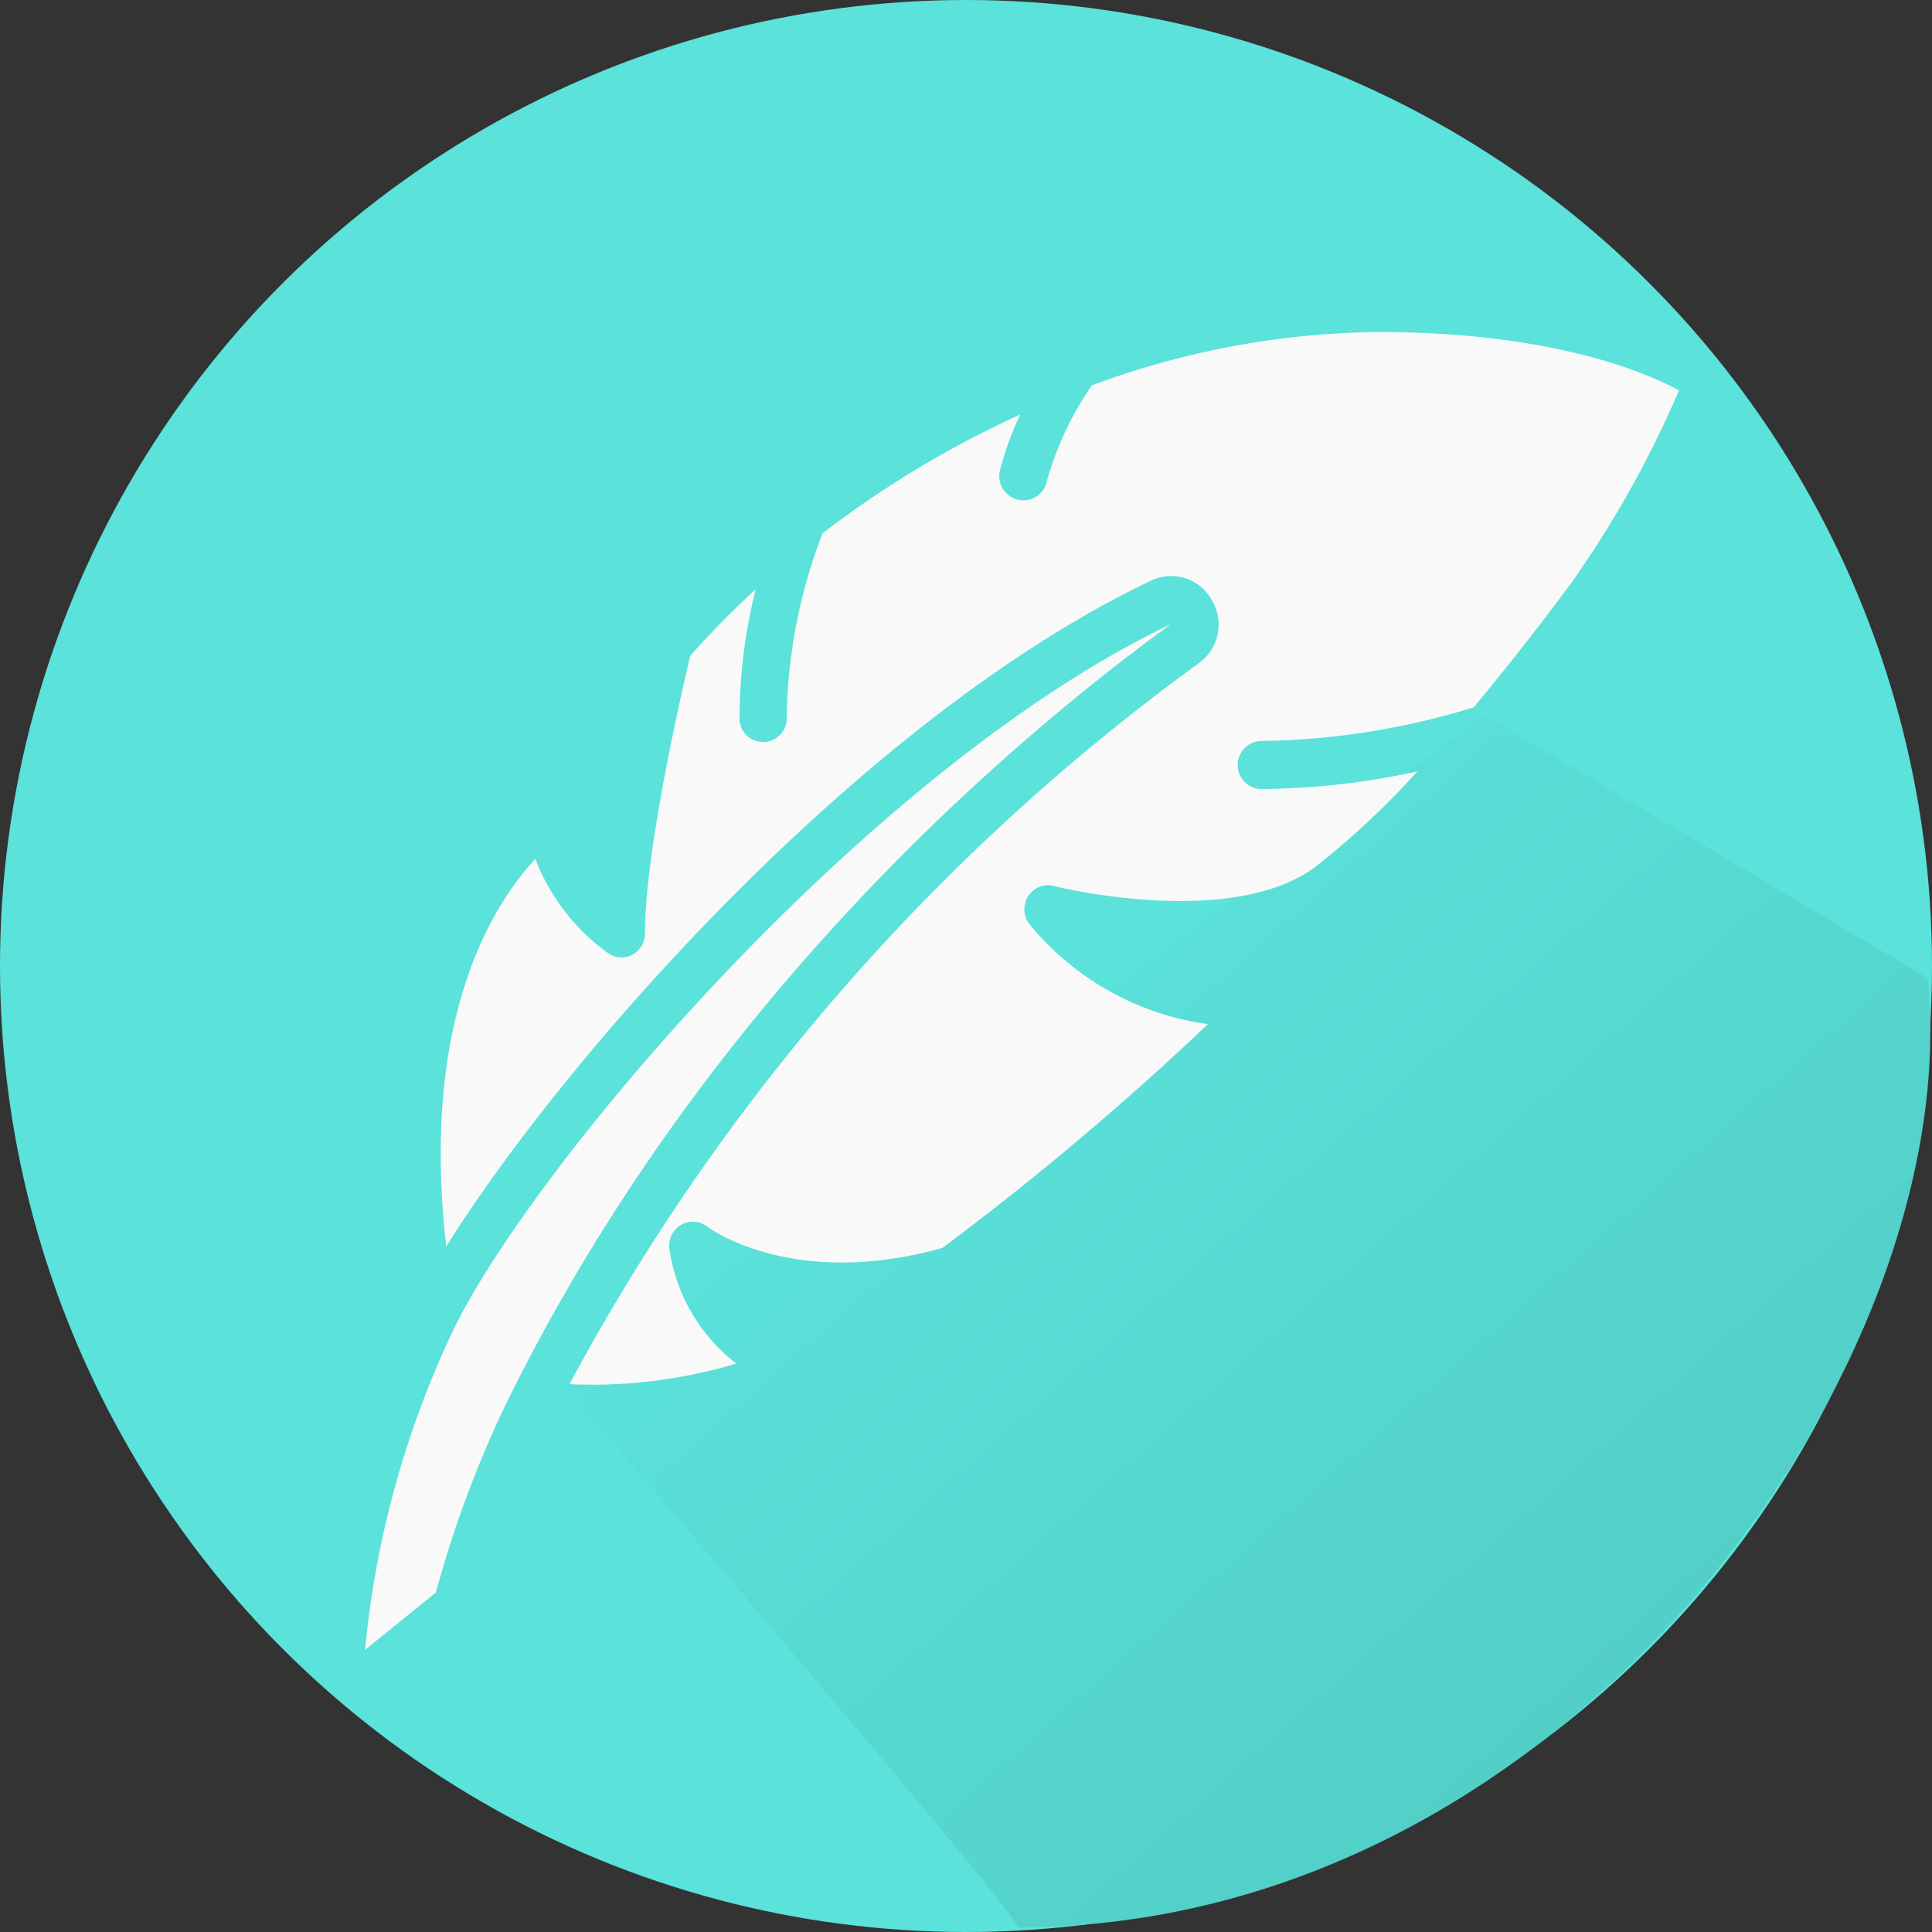<svg xmlns="http://www.w3.org/2000/svg" xmlns:xlink="http://www.w3.org/1999/xlink" viewBox="0 0 132.32 132.32"><rect x="0" y="0" width="132.32" height="132.32" fill="#333333" stroke="none"/><defs><style>.cls-1{fill:#5ae2db;}.cls-2{fill:url(#linear-gradient);}.cls-3{fill:#f9f9f9;}</style><linearGradient id="linear-gradient" x1="69.14" y1="63.61" x2="131.06" y2="133.66" gradientUnits="userSpaceOnUse"><stop offset="0" stop-color="#5ae2db"/><stop offset="0.74" stop-color="#52cec5"/></linearGradient></defs><g id="Layer_2" data-name="Layer 2"><g id="Layer_1-2" data-name="Layer 1"><circle class="cls-1" cx="66.16" cy="66.16" r="66.16"/><path class="cls-2" d="M38.72,95s31,36,31,37c38,0,65-39,62.3-65l-30.3-18Z"/><g id="Page-1"><g id="_021---Lightweight-Fabric" data-name="021---Lightweight-Fabric"><path id="Shape" class="cls-3" d="M29.84,109.08,25,113a65.51,65.51,0,0,1,6.09-22c5.61-11.44,28.52-38.45,49.1-48.25C69,50.9,48.17,68.66,34.67,96.12a75.62,75.62,0,0,0-4.83,13Zm77.81-69.2c-2.36,3.19-4.59,6-6.71,8.56a51.35,51.35,0,0,1-14.65,2.31,1.65,1.65,0,0,0,0,3.29,51.57,51.57,0,0,0,10.79-1.21,56.46,56.46,0,0,1-6.91,6.48c-5.77,4.41-17.93,1.4-18,1.37a1.59,1.59,0,0,0-1.74.68,1.67,1.67,0,0,0,.05,1.9,19.14,19.14,0,0,0,12.25,6.88A200.54,200.54,0,0,1,64.54,85.47C54.37,88.32,48.66,84.18,48.42,84a1.59,1.59,0,0,0-1.84-.07,1.67,1.67,0,0,0-.72,1.72,12.11,12.11,0,0,0,4.57,7.74A34.42,34.42,0,0,1,39,94.8,147.15,147.15,0,0,1,82.09,45.43,3.24,3.24,0,0,0,83,41.11a3.17,3.17,0,0,0-4.19-1.33c-19.75,9.4-40.14,32.63-48.25,45.59C28.78,69.79,33.73,62,36.66,58.82a14.31,14.31,0,0,0,5,6.47,1.6,1.6,0,0,0,1.66.09,1.63,1.63,0,0,0,.85-1.46c0-5.68,2.57-16.75,3.1-19q2.13-2.4,4.49-4.57a36.63,36.63,0,0,0-1.11,8.72,1.62,1.62,0,1,0,3.23,0,36.39,36.39,0,0,1,2.46-12.55,69.48,69.48,0,0,1,13.54-8.13,20.52,20.52,0,0,0-1.39,3.82,1.65,1.65,0,0,0,1.19,2,1.62,1.62,0,0,0,2-1.2,22.19,22.19,0,0,1,3.09-6.61,57.65,57.65,0,0,1,19.61-3.66c11.77,0,18.23,2.7,20.61,4A71.74,71.74,0,0,1,107.65,39.88Z"/></g></g></g></g></svg>